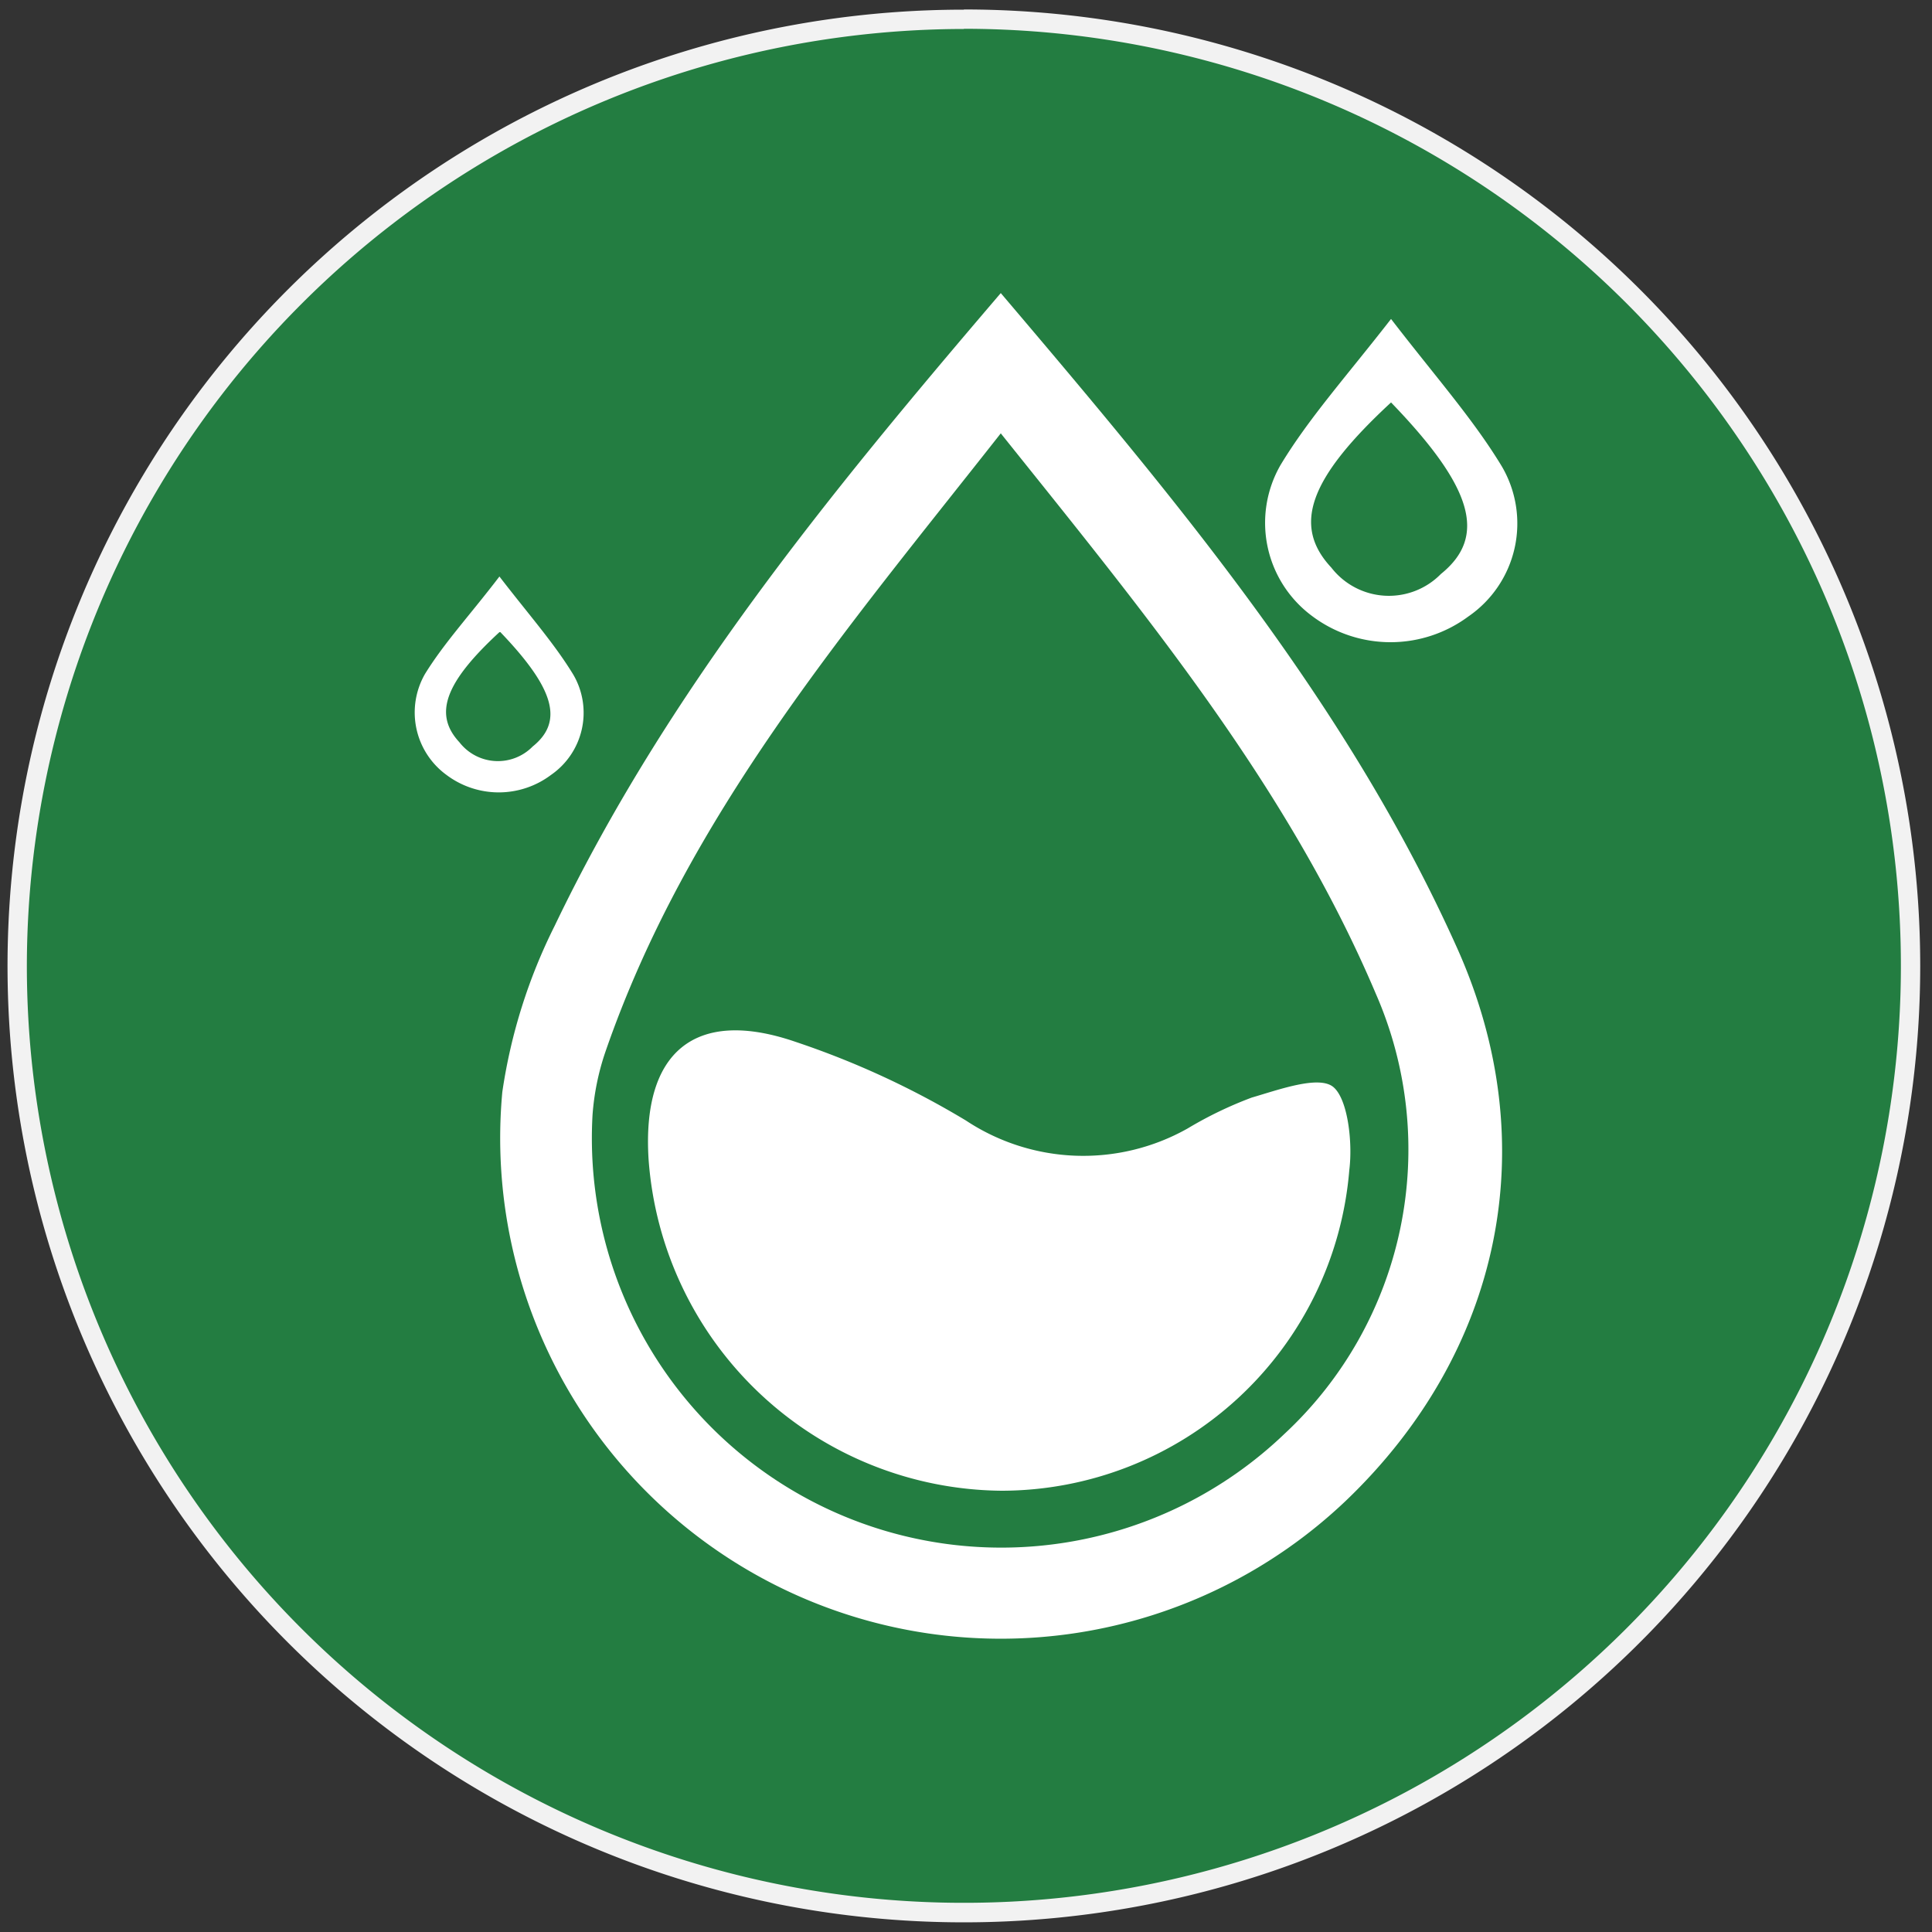 <svg id="图层_1" data-name="图层 1" xmlns="http://www.w3.org/2000/svg" viewBox="0 0 100 100"><rect x="0" y="0" width="100" height="100" fill="#333333" stroke="none"/><defs><style>.cls-1{fill:#237d41;}.cls-2{fill:#f2f2f2;}.cls-3{fill:#fff;}</style></defs><circle class="cls-1" cx="49.89" cy="49.99" r="49"/><path class="cls-2" d="M49.89,1.49A48.5,48.5,0,1,1,1.39,50a48.56,48.56,0,0,1,48.5-48.5m0-1A49.5,49.5,0,1,0,99.39,50,49.5,49.5,0,0,0,49.89.49Z"/><path class="cls-3" d="M51.8,15.17C61,26,69.76,36.45,75.42,49.07,80,59.28,77.69,70,69.66,77.68A25.91,25.91,0,0,1,26,56.52a28.35,28.35,0,0,1,2.71-8.6C34.48,35.88,42.84,25.65,51.8,15.17Zm0,7.26c-8,10.17-16.24,19.79-20.46,32a13,13,0,0,0-.67,3.27A21.19,21.19,0,0,0,66.48,74.22a20.1,20.1,0,0,0,4.73-22.79C66.65,40.68,59.29,31.79,51.8,22.43Z"/><path class="cls-3" d="M72,16.51c2.31,3,4.26,5.19,5.74,7.64A5.84,5.84,0,0,1,76,31.91a6.76,6.76,0,0,1-8.12-.05,6,6,0,0,1-1.6-7.79C67.74,21.65,69.68,19.49,72,16.51ZM72,20.83c-4.24,3.92-5.13,6.37-3.09,8.55a3.77,3.77,0,0,0,5.67.33C77,27.76,76.22,25.2,72,20.83Z"/><path class="cls-3" d="M25.85,29.84c1.54,2,2.84,3.46,3.83,5.09a3.91,3.91,0,0,1-1.16,5.18,4.5,4.5,0,0,1-5.41,0A4,4,0,0,1,22,34.88C23,33.26,24.33,31.83,25.85,29.84Zm0,2.88c-2.83,2.61-3.42,4.25-2.07,5.7a2.52,2.52,0,0,0,3.79.22C29.19,37.34,28.69,35.63,25.9,32.72Z"/><path class="cls-3" d="M51.85,77.16A18.48,18.48,0,0,1,33.57,60c-.35-5.55,2.4-7.87,7.62-6.07A44.36,44.36,0,0,1,50,58a11,11,0,0,0,11.47.41,20.23,20.23,0,0,1,3.32-1.6c1.41-.41,3.49-1.17,4.23-.54s1,2.84.82,4.29A18.08,18.08,0,0,1,51.85,77.16Z"/></svg>